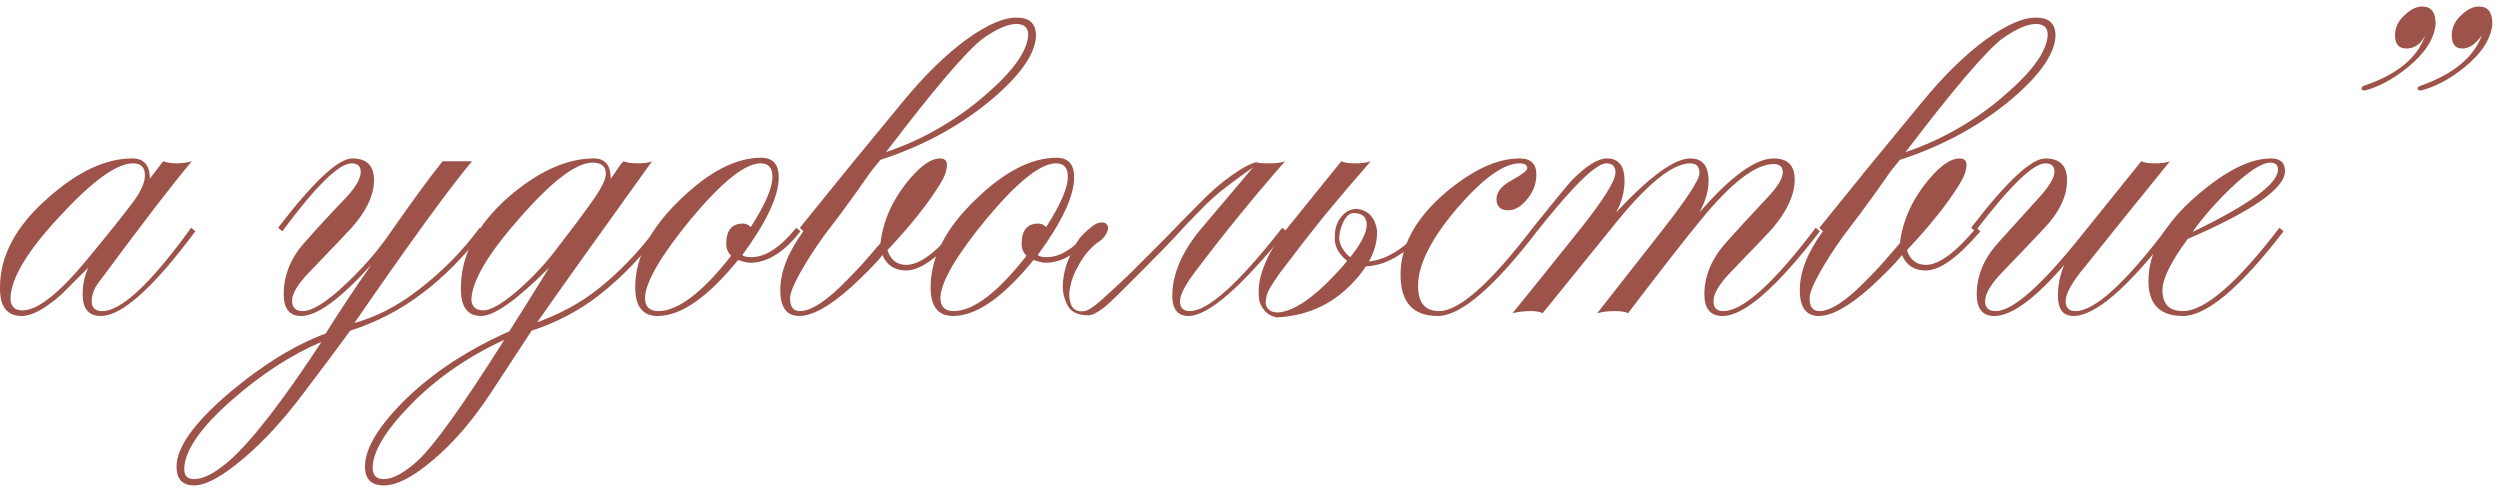 <?xml version="1.0" encoding="UTF-8"?> <svg xmlns="http://www.w3.org/2000/svg" width="269" height="53" viewBox="0 0 269 53" fill="none"><path d="M21.02 24.884C16.5 30.961 13.109 34 10.849 34C9.543 34 8.89 33.221 8.89 31.664C8.89 30.66 9.091 29.706 9.493 28.802C8.539 29.756 7.584 30.71 6.63 31.664C4.872 33.221 3.441 34 2.336 34C0.779 34 8.45672e-05 33.02 8.45672e-05 31.062C-0.05 27.596 1.683 24.331 5.199 21.267C8.363 18.455 11.377 17.048 14.239 17.048C15.495 17.048 16.123 17.777 16.123 19.233L17.554 17.35C17.956 17.5 18.433 17.576 18.986 17.576C19.588 17.576 20.141 17.5 20.643 17.35C18.684 19.66 15.344 24.005 10.623 30.384C10.121 31.037 9.87 31.715 9.87 32.418C9.87 33.121 10.246 33.473 11 33.473C13.059 33.473 16.248 30.484 20.568 24.507L21.02 24.884ZM15.595 18.857C15.595 18.003 15.169 17.576 14.315 17.576C12.557 17.576 9.92 19.484 6.404 23.302C2.888 27.069 1.13 30.032 1.13 32.192C1.18 32.995 1.607 33.397 2.411 33.397C4.018 33.397 6.304 31.614 9.267 28.048C11.678 25.135 13.386 23 14.39 21.644C15.194 20.539 15.595 19.61 15.595 18.857Z" fill="#9D5349"></path><path d="M52.072 24.884C49.863 27.697 47.602 29.957 45.292 31.664C43.032 33.372 40.495 34.678 37.683 35.582C36.326 37.441 34.694 39.625 32.785 42.137C30.576 45.1 28.366 47.511 26.155 49.369C23.895 51.278 22.137 52.232 20.882 52.232C19.626 52.232 18.998 51.554 18.998 50.198C18.998 48.139 20.882 45.502 24.649 42.287C28.215 39.274 31.68 37.139 35.046 35.883C36.452 33.623 38.084 31.162 39.943 28.5C36.628 32.167 34.116 34 32.409 34C31.153 34 30.525 33.221 30.525 31.664C30.525 29.655 31.253 27.822 32.71 26.165C34.167 24.507 35.648 22.9 37.155 21.343C38.26 20.188 38.813 19.233 38.813 18.48C38.813 17.877 38.486 17.576 37.833 17.576C36.477 17.576 33.991 20.012 30.375 24.884L29.922 24.507C33.74 19.535 36.402 17.048 37.909 17.048C39.466 17.048 40.244 17.827 40.244 19.384C40.244 20.991 39.441 22.699 37.833 24.507C37.381 25.009 35.849 26.617 33.237 29.329C32.032 30.584 31.429 31.589 31.429 32.343C31.429 33.096 31.806 33.473 32.559 33.473C33.614 33.473 35.171 32.493 37.23 30.534C38.988 28.877 40.47 27.194 41.676 25.486C44.338 21.669 46.322 18.957 47.627 17.35H50.792C48.381 20.213 44.162 26.014 38.135 34.753C40.495 34.1 42.781 32.92 44.991 31.212C47.502 29.304 49.712 27.069 51.62 24.507L52.072 24.884ZM34.594 36.788C31.379 38.144 28.165 40.228 24.95 43.041C21.535 46.054 19.827 48.541 19.827 50.499C19.827 51.203 20.178 51.554 20.882 51.554C21.886 51.554 23.142 50.901 24.649 49.595C27.06 47.486 30.375 43.217 34.594 36.788Z" fill="#9D5349"></path><path d="M71.065 24.884C69.206 27.445 67.047 29.706 64.585 31.664C62.426 33.372 59.965 34.678 57.202 35.582L52.908 42.137C50.899 45.2 48.814 47.636 46.654 49.445C44.495 51.303 42.712 52.232 41.305 52.232C39.949 52.232 39.271 51.554 39.271 50.198C39.271 48.239 40.753 45.803 43.716 42.89C46.68 40.027 50.371 37.616 54.791 35.657C55.444 34.653 56.876 32.368 59.086 28.802C55.62 32.267 53.184 34 51.778 34C50.321 34 49.593 33.046 49.593 31.137C49.543 27.571 51.25 24.256 54.716 21.192C57.93 18.43 60.994 17.048 63.907 17.048C65.113 17.048 65.716 17.777 65.716 19.233L66.921 17.5H66.996L67.072 17.35C67.474 17.5 67.976 17.576 68.579 17.576C69.332 17.576 69.859 17.5 70.161 17.35C64.234 25.587 60.115 31.363 57.805 34.678C60.266 33.774 62.401 32.619 64.209 31.212C66.519 29.404 68.679 27.169 70.688 24.507L71.065 24.884ZM65.188 18.706C65.188 17.902 64.711 17.5 63.757 17.5C61.999 17.5 59.387 19.484 55.921 23.452C52.456 27.37 50.723 30.333 50.723 32.343C50.823 33.046 51.25 33.397 52.004 33.397C52.757 33.397 53.887 32.769 55.394 31.514C56.951 30.208 58.357 28.751 59.613 27.144C61.321 24.934 62.677 23.126 63.681 21.72C64.686 20.313 65.188 19.309 65.188 18.706ZM54.264 36.562C50.346 38.37 47.006 40.68 44.244 43.493C41.481 46.306 40.1 48.591 40.1 50.349C40.1 51.152 40.502 51.554 41.305 51.554C42.26 51.554 43.465 50.901 44.922 49.595C46.68 47.988 49.794 43.644 54.264 36.562Z" fill="#9D5349"></path><path d="M86.129 24.884C84.371 27.144 82.563 28.274 80.705 28.274C80.454 28.274 80.027 28.174 79.424 27.973C76.159 31.991 73.271 34 70.76 34C69.153 34 68.349 32.97 68.349 30.911C68.349 27.697 69.981 24.532 73.246 21.418C76.31 18.455 79.198 16.973 81.91 16.973C83.166 16.973 83.794 17.676 83.794 19.083C83.794 21.092 82.488 23.879 79.876 27.445C80.027 27.596 80.353 27.671 80.855 27.671C82.362 27.671 83.969 26.617 85.677 24.507L86.129 24.884ZM83.116 19.007C83.116 18.053 82.689 17.576 81.835 17.576C80.177 17.576 77.691 19.56 74.376 23.528C71.111 27.496 69.454 30.333 69.404 32.041C69.404 32.995 69.881 33.473 70.835 33.473C72.945 33.473 75.556 31.489 78.671 27.521C78.319 27.169 78.143 26.742 78.143 26.24C78.143 24.783 78.746 24.055 79.951 24.055C80.253 24.055 80.529 24.181 80.78 24.432C82.337 22.021 83.116 20.213 83.116 19.007Z" fill="#9D5349"></path><path d="M88.63 25.411C87.626 26.817 86.772 28.148 86.069 29.404C85.365 30.66 85.014 31.564 85.014 32.117C85.014 33.02 85.365 33.473 86.069 33.473C87.274 33.473 88.932 32.393 91.041 30.233C91.594 29.68 92.171 29.078 92.774 28.425C93.377 27.722 94.03 26.968 94.733 26.165C95.034 23.653 96.114 21.318 97.972 19.158C99.178 17.752 100.233 17.048 101.137 17.048C101.639 17.048 101.89 17.274 101.89 17.727C101.89 18.329 101.639 19.032 101.137 19.836C99.831 21.945 97.947 24.306 95.486 26.918C95.838 27.973 96.516 28.5 97.52 28.5C98.927 28.5 100.735 27.169 102.945 24.507L103.397 24.884C100.986 27.697 99.027 29.103 97.52 29.103C96.265 29.103 95.411 28.55 94.959 27.445C94.557 27.948 94.055 28.5 93.452 29.103C92.9 29.655 92.272 30.258 91.569 30.911C89.258 32.97 87.4 34 85.993 34C84.637 34 83.959 33.071 83.959 31.212C83.959 29.253 84.788 27.144 86.445 24.884L86.069 24.507L91.192 18.178L97.144 10.946C99.454 8.133 101.739 5.898 104 4.241C106.31 2.583 108.168 1.805 109.575 1.905C110.931 1.955 111.559 2.684 111.458 4.09C111.257 6.049 109.575 8.334 106.41 10.946C103.096 13.658 99.203 15.742 94.733 17.199C94.532 17.45 94.205 17.852 93.753 18.404C93.352 18.957 92.874 19.635 92.322 20.439C91.769 21.192 91.167 22.021 90.514 22.925C89.861 23.779 89.233 24.608 88.63 25.411ZM95.335 16.37C97.395 15.667 99.278 14.813 100.986 13.809C102.744 12.804 104.376 11.649 105.883 10.343C108.897 7.782 110.479 5.622 110.63 3.864C110.68 3.06 110.303 2.633 109.499 2.583C108.545 2.533 107.289 3.06 105.732 4.165C104.828 4.868 103.497 6.25 101.739 8.309C100.032 10.318 97.897 13.005 95.335 16.37Z" fill="#9D5349"></path><path d="M117.913 24.884C116.155 27.144 114.347 28.274 112.489 28.274C112.238 28.274 111.811 28.174 111.208 27.973C107.943 31.991 105.055 34 102.544 34C100.937 34 100.133 32.97 100.133 30.911C100.133 27.697 101.765 24.532 105.03 21.418C108.094 18.455 110.982 16.973 113.694 16.973C114.95 16.973 115.578 17.676 115.578 19.083C115.578 21.092 114.272 23.879 111.66 27.445C111.811 27.596 112.137 27.671 112.64 27.671C114.146 27.671 115.754 26.617 117.461 24.507L117.913 24.884ZM114.9 19.007C114.9 18.053 114.473 17.576 113.619 17.576C111.962 17.576 109.475 19.56 106.16 23.528C102.896 27.496 101.238 30.333 101.188 32.041C101.188 32.995 101.665 33.473 102.619 33.473C104.729 33.473 107.341 31.489 110.455 27.521C110.103 27.169 109.927 26.742 109.927 26.24C109.927 24.783 110.53 24.055 111.736 24.055C112.037 24.055 112.313 24.181 112.564 24.432C114.121 22.021 114.9 20.213 114.9 19.007Z" fill="#9D5349"></path><path d="M129.078 22.699C128.174 23.603 127.245 24.582 126.291 25.637C125.337 26.642 124.382 27.621 123.428 28.576C122.323 29.68 121.419 30.584 120.716 31.288C120.013 31.991 119.435 32.543 118.983 32.945C118.531 33.297 118.154 33.548 117.853 33.699C117.602 33.849 117.351 33.925 117.099 33.925C115.944 33.925 115.191 33.548 114.839 32.794C114.437 32.041 114.287 31.187 114.387 30.233C114.488 29.228 114.764 28.274 115.216 27.37C115.618 26.416 116.045 25.712 116.497 25.261C117.25 24.507 117.828 24.08 118.229 23.98C118.682 23.879 118.983 23.955 119.134 24.206C119.284 24.407 119.259 24.708 119.058 25.11C118.857 25.512 118.506 25.863 118.003 26.165C117.25 26.767 116.622 27.521 116.12 28.425C115.618 29.279 115.291 30.107 115.141 30.911C114.99 31.664 115.04 32.317 115.291 32.87C115.542 33.372 116.019 33.573 116.723 33.473C117.074 33.422 117.677 33.02 118.531 32.267C119.435 31.463 120.465 30.509 121.62 29.404C122.775 28.249 124.006 27.018 125.311 25.712C126.617 24.356 127.848 23.101 129.003 21.945C130.209 20.69 131.389 19.66 132.544 18.857C133.75 18.003 134.679 17.526 135.332 17.425C135.231 17.676 135.181 17.802 135.181 17.802C135.181 17.752 135.181 17.701 135.181 17.651C135.231 17.551 135.231 17.5 135.181 17.5C135.181 17.45 135.156 17.551 135.106 17.802C134.101 18.505 133.072 19.258 132.017 20.062C131.012 20.815 130.033 21.694 129.078 22.699ZM138.421 24.884C133.498 30.961 129.983 34 127.873 34C126.718 34 126.14 33.272 126.14 31.815C126.14 29.555 127.12 27.219 129.078 24.808L135.256 17.5C135.457 17.551 135.909 17.576 136.612 17.576C137.366 17.576 137.918 17.5 138.27 17.35C134.754 21.368 131.489 25.386 128.476 29.404C127.471 30.76 126.969 31.765 126.969 32.418C126.969 33.121 127.321 33.473 128.024 33.473C129.983 33.473 133.298 30.484 137.969 24.507L138.421 24.884Z" fill="#9D5349"></path><path d="M153.516 24.658C152.964 25.411 152.286 26.114 151.482 26.767C150.679 27.42 149.825 27.922 148.921 28.274C148.067 28.576 147.213 28.701 146.359 28.651C145.555 28.55 144.852 28.123 144.25 27.37C143.948 27.018 143.747 26.591 143.647 26.089C143.597 25.537 143.622 25.009 143.722 24.507C143.873 23.955 144.124 23.503 144.476 23.151C144.827 22.749 145.304 22.523 145.907 22.473C147.163 22.573 147.916 23.327 148.167 24.733C148.268 26.742 147.263 28.776 145.154 30.836C143.044 32.895 140.457 34 137.394 34.151C136.489 34 135.862 33.422 135.51 32.418C135.309 31.162 135.485 29.881 136.037 28.576C136.54 27.27 137.293 26.014 138.298 24.808L144.325 17.35C144.626 17.5 145.128 17.576 145.832 17.576C146.535 17.576 147.087 17.5 147.489 17.35C145.731 19.359 144.023 21.368 142.366 23.377C140.759 25.386 139.202 27.395 137.695 29.404C137.193 30.107 136.816 30.685 136.565 31.137C136.314 31.589 136.188 32.091 136.188 32.644C136.289 33.297 136.741 33.623 137.544 33.623C139.202 33.473 141.236 32.117 143.647 29.555C146.108 26.943 147.238 25.06 147.037 23.904C146.937 23.251 146.459 22.925 145.606 22.925C145.355 22.925 145.103 23.076 144.852 23.377C144.651 23.628 144.476 23.98 144.325 24.432C144.174 24.834 144.099 25.261 144.099 25.712C144.149 26.165 144.325 26.591 144.626 26.993C144.978 27.496 145.455 27.847 146.058 28.048C146.711 28.199 147.414 28.174 148.167 27.973C148.971 27.772 149.8 27.37 150.653 26.767C151.507 26.165 152.336 25.336 153.14 24.281L153.516 24.658Z" fill="#9D5349"></path><path d="M165.389 24.884C160.718 30.961 157.152 34 154.691 34C152.029 34 150.698 32.518 150.698 29.555C150.698 26.441 152.305 23.503 155.52 20.74C158.433 18.279 161.095 17.048 163.506 17.048C164.711 17.048 165.314 17.626 165.314 18.781C165.314 19.735 164.988 20.614 164.335 21.418C163.682 22.222 163.004 22.624 162.301 22.624C161.447 22.624 161.02 22.222 161.02 21.418C161.02 20.665 161.572 19.987 162.677 19.384C163.782 18.781 164.335 18.354 164.335 18.103C164.335 17.752 164.058 17.576 163.506 17.576C161.798 17.576 159.538 19.208 156.725 22.473C153.963 25.738 152.582 28.5 152.582 30.76C152.582 32.569 153.335 33.473 154.842 33.473C157.002 33.473 160.367 30.484 164.937 24.507L165.389 24.884Z" fill="#9D5349"></path><path d="M195.821 24.884C191.15 30.961 187.659 34 185.349 34C184.043 34 183.39 33.221 183.39 31.664C183.39 29.706 184.168 27.847 185.725 26.089C187.031 24.633 188.488 23.05 190.095 21.343C191.25 20.137 191.828 19.208 191.828 18.555C191.828 17.953 191.502 17.651 190.849 17.651C188.89 17.651 186.253 19.685 182.938 23.754C181.28 25.763 178.694 29.078 175.178 33.699C174.876 33.548 174.424 33.473 173.822 33.473C173.068 33.473 172.415 33.548 171.863 33.699C173.52 31.589 175.806 28.676 178.719 24.959C181.481 21.443 182.863 19.334 182.863 18.631C182.863 17.927 182.536 17.576 181.883 17.576C180.025 17.576 177.413 19.635 174.048 23.754C171.536 26.868 168.849 30.183 165.986 33.699C165.685 33.548 165.283 33.473 164.781 33.473C164.027 33.473 163.349 33.548 162.747 33.699C164.505 31.539 166.89 28.576 169.904 24.808C172.516 21.544 173.822 19.459 173.822 18.555C173.822 17.902 173.495 17.576 172.842 17.576C171.737 17.576 169.251 20.012 165.384 24.884L164.932 24.507C166.991 21.945 168.347 20.288 169 19.535C170.607 17.877 171.913 17.048 172.918 17.048C174.173 17.048 174.801 17.852 174.801 19.459C174.801 20.614 174.5 21.745 173.897 22.85C177.513 18.982 180.175 17.048 181.883 17.048C183.189 17.048 183.842 17.852 183.842 19.459C183.842 20.514 183.515 21.644 182.863 22.85C186.228 18.982 188.89 17.048 190.849 17.048C192.355 17.048 193.109 17.802 193.109 19.309C193.109 20.916 192.33 22.649 190.773 24.507C190.522 24.808 188.99 26.416 186.178 29.329C184.972 30.584 184.369 31.614 184.369 32.418C184.369 33.121 184.721 33.473 185.424 33.473C187.534 33.473 190.849 30.484 195.369 24.507L195.821 24.884Z" fill="#9D5349"></path><path d="M198.33 25.411C197.325 26.817 196.471 28.148 195.768 29.404C195.065 30.66 194.713 31.564 194.713 32.117C194.713 33.02 195.065 33.473 195.768 33.473C196.974 33.473 198.631 32.393 200.741 30.233C201.293 29.68 201.871 29.078 202.473 28.425C203.076 27.722 203.729 26.968 204.432 26.165C204.734 23.653 205.813 21.318 207.672 19.158C208.877 17.752 209.932 17.048 210.836 17.048C211.338 17.048 211.59 17.274 211.59 17.727C211.59 18.329 211.338 19.032 210.836 19.836C209.53 21.945 207.647 24.306 205.186 26.918C205.537 27.973 206.215 28.5 207.22 28.5C208.626 28.5 210.434 27.169 212.644 24.507L213.096 24.884C210.685 27.697 208.727 29.103 207.22 29.103C205.964 29.103 205.11 28.55 204.658 27.445C204.256 27.948 203.754 28.5 203.151 29.103C202.599 29.655 201.971 30.258 201.268 30.911C198.957 32.97 197.099 34 195.693 34C194.337 34 193.659 33.071 193.659 31.212C193.659 29.253 194.487 27.144 196.145 24.884L195.768 24.507L200.891 18.178L206.843 10.946C209.154 8.133 211.439 5.898 213.699 4.241C216.009 2.583 217.868 1.805 219.274 1.905C220.63 1.955 221.258 2.684 221.158 4.09C220.957 6.049 219.274 8.334 216.11 10.946C212.795 13.658 208.902 15.742 204.432 17.199C204.231 17.45 203.905 17.852 203.453 18.404C203.051 18.957 202.574 19.635 202.021 20.439C201.469 21.192 200.866 22.021 200.213 22.925C199.56 23.779 198.932 24.608 198.33 25.411ZM205.035 16.37C207.094 15.667 208.978 14.813 210.685 13.809C212.443 12.804 214.076 11.649 215.583 10.343C218.596 7.782 220.178 5.622 220.329 3.864C220.379 3.06 220.003 2.633 219.199 2.583C218.245 2.533 216.989 3.06 215.432 4.165C214.528 4.868 213.197 6.25 211.439 8.309C209.731 10.318 207.596 13.005 205.035 16.37Z" fill="#9D5349"></path><path d="M233.64 24.884C228.969 30.961 225.453 34 223.092 34C221.987 34 221.435 33.272 221.435 31.815C221.435 30.66 221.661 29.555 222.113 28.5C218.949 32.167 216.437 34 214.579 34C213.323 34 212.696 33.221 212.696 31.664C212.696 29.655 213.474 27.797 215.031 26.089L219.325 21.343C220.481 20.087 221.058 19.133 221.058 18.48C221.058 17.877 220.732 17.576 220.079 17.576C218.773 17.576 216.262 20.012 212.545 24.884L212.093 24.507C215.91 19.535 218.572 17.048 220.079 17.048C221.636 17.048 222.414 17.827 222.414 19.384C222.414 21.092 221.611 22.799 220.004 24.507C218.446 26.165 216.915 27.772 215.408 29.329C214.202 30.584 213.6 31.614 213.6 32.418C213.6 33.121 213.976 33.473 214.73 33.473C216.538 33.473 219.577 30.811 223.846 25.486L230.4 17.35C230.702 17.5 231.179 17.576 231.832 17.576C232.585 17.576 233.138 17.5 233.489 17.35C230.827 20.614 227.588 24.633 223.771 29.404C222.766 30.71 222.264 31.715 222.264 32.418C222.264 33.121 222.615 33.473 223.318 33.473C225.378 33.473 228.668 30.484 233.188 24.507L233.64 24.884Z" fill="#9D5349"></path><path d="M245.866 18.404C245.866 20.263 242.375 22.699 235.394 25.712C233.585 28.174 232.681 30.007 232.681 31.212C232.681 32.719 233.41 33.473 234.866 33.473C237.227 33.473 240.692 30.484 245.263 24.507L245.715 24.884C241.044 30.961 237.428 34 234.866 34C232.405 34 231.174 32.744 231.174 30.233C231.174 27.119 232.882 24.08 236.298 21.117C239.412 18.404 242.099 17.048 244.359 17.048C245.364 17.048 245.866 17.5 245.866 18.404ZM245.112 18.254C245.112 17.752 244.836 17.5 244.284 17.5C243.38 17.5 241.948 18.43 239.989 20.288C238.332 21.895 236.976 23.452 235.921 24.959C242.049 21.996 245.112 19.761 245.112 18.254Z" fill="#9D5349"></path><path d="M268.178 2.583C268.028 4.19 267.023 5.747 265.165 7.254C263.608 8.51 262.051 9.339 260.494 9.74C260.242 9.74 260.117 9.665 260.117 9.514C260.167 9.364 260.293 9.263 260.494 9.213C264.009 7.957 266.194 6.149 267.048 3.789C266.395 4.743 265.692 5.22 264.939 5.22C264.185 5.22 263.809 4.743 263.809 3.789C263.809 2.985 264.135 2.282 264.788 1.679C265.441 1.026 266.094 0.7 266.747 0.7C267.701 0.7 268.178 1.327 268.178 2.583ZM262.076 2.583C261.925 4.19 260.92 5.747 259.062 7.254C257.505 8.51 255.973 9.339 254.466 9.74C254.215 9.74 254.09 9.665 254.09 9.514C254.14 9.364 254.24 9.263 254.391 9.213C257.957 8.008 260.142 6.199 260.946 3.789C260.494 4.743 259.816 5.22 258.911 5.22C258.108 5.22 257.706 4.743 257.706 3.789C257.706 2.985 258.032 2.282 258.685 1.679C259.338 1.026 259.991 0.7 260.644 0.7C261.599 0.7 262.076 1.327 262.076 2.583Z" fill="#9D5349"></path></svg> 